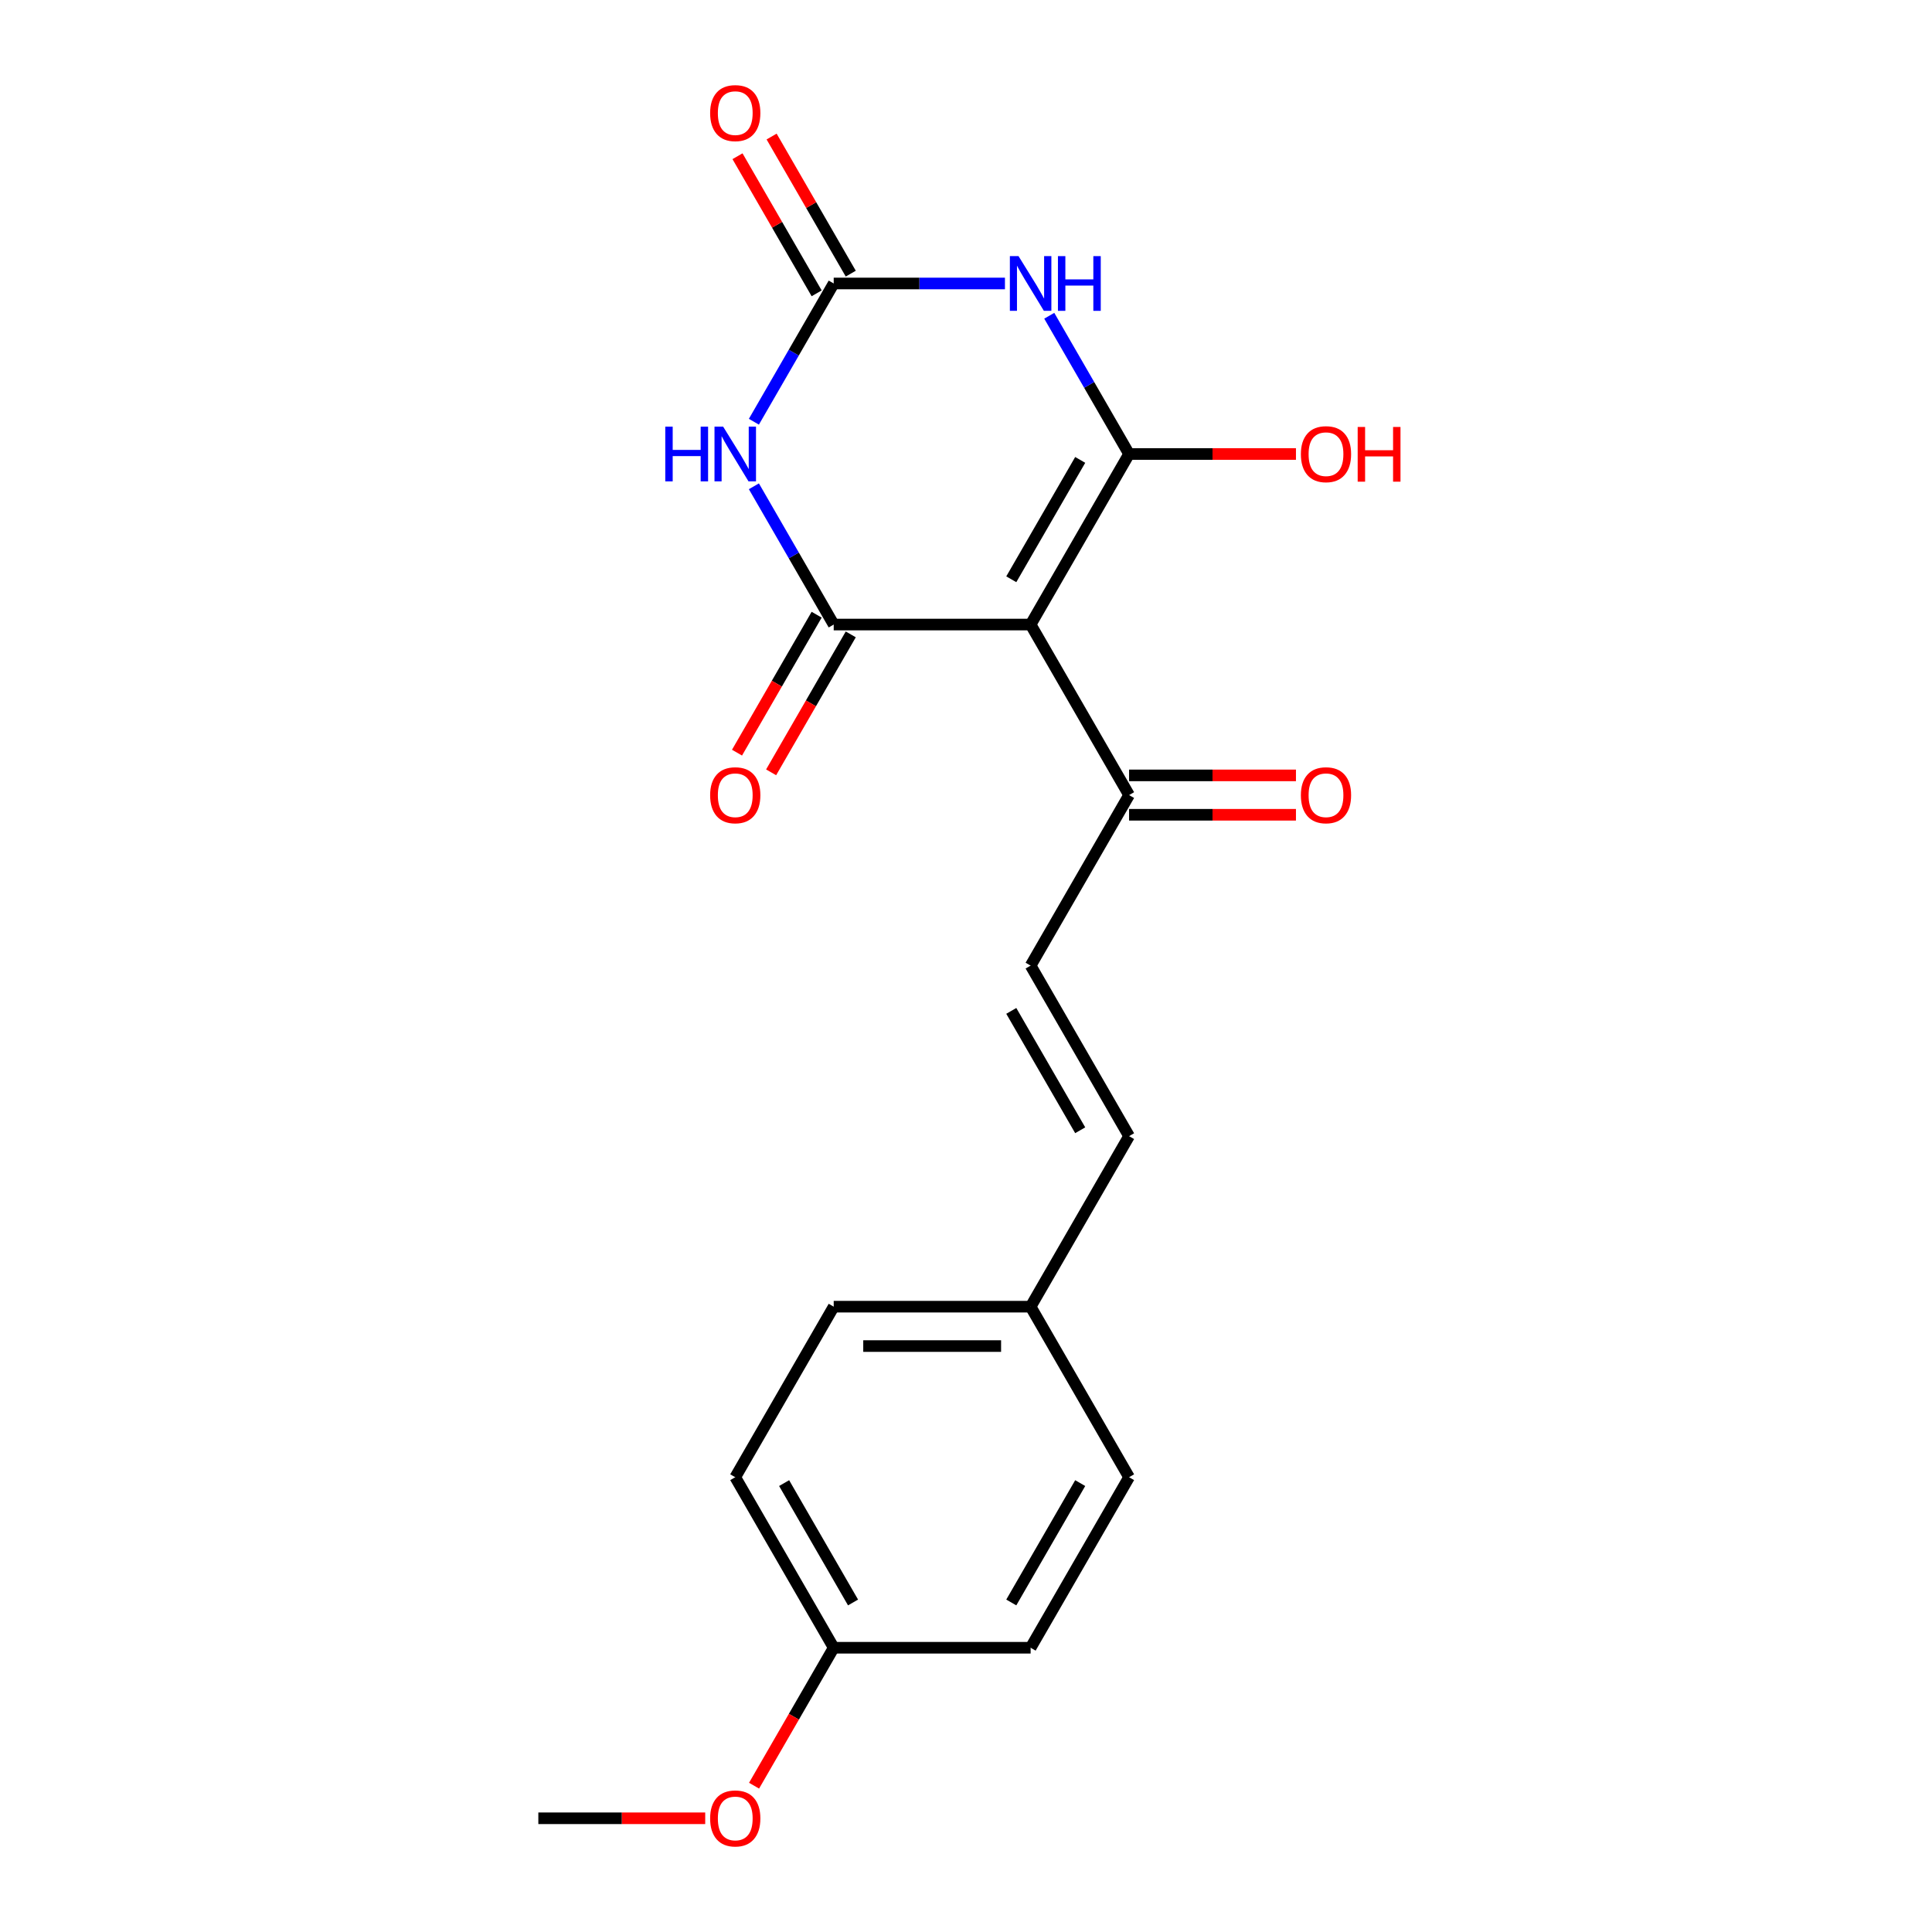 <?xml version='1.0' encoding='iso-8859-1'?>
<svg version='1.1' baseProfile='full'
              xmlns='http://www.w3.org/2000/svg'
                      xmlns:rdkit='http://www.rdkit.org/xml'
                      xmlns:xlink='http://www.w3.org/1999/xlink'
                  xml:space='preserve'
width='1000px' height='1000px' viewBox='0 0 1000 1000'>
<!-- END OF HEADER -->
<rect style='opacity:1.0;fill:#FFFFFF;stroke:none' width='1000' height='1000' x='0' y='0'> </rect>
<path class='bond-0' d='M 584.41,234.997 L 533.448,323.265' style='fill:none;fill-rule:evenodd;stroke:#000000;stroke-width:6px;stroke-linecap:butt;stroke-linejoin:miter;stroke-opacity:1' />
<path class='bond-0' d='M 559.112,238.045 L 523.439,299.833' style='fill:none;fill-rule:evenodd;stroke:#000000;stroke-width:6px;stroke-linecap:butt;stroke-linejoin:miter;stroke-opacity:1' />
<path class='bond-2' d='M 584.41,234.997 L 563.752,199.218' style='fill:none;fill-rule:evenodd;stroke:#000000;stroke-width:6px;stroke-linecap:butt;stroke-linejoin:miter;stroke-opacity:1' />
<path class='bond-2' d='M 563.752,199.218 L 543.095,163.438' style='fill:none;fill-rule:evenodd;stroke:#0000FF;stroke-width:6px;stroke-linecap:butt;stroke-linejoin:miter;stroke-opacity:1' />
<path class='bond-10' d='M 584.41,234.997 L 627.597,234.997' style='fill:none;fill-rule:evenodd;stroke:#000000;stroke-width:6px;stroke-linecap:butt;stroke-linejoin:miter;stroke-opacity:1' />
<path class='bond-10' d='M 627.597,234.997 L 670.784,234.997' style='fill:none;fill-rule:evenodd;stroke:#FF0000;stroke-width:6px;stroke-linecap:butt;stroke-linejoin:miter;stroke-opacity:1' />
<path class='bond-1' d='M 533.448,323.265 L 431.526,323.265' style='fill:none;fill-rule:evenodd;stroke:#000000;stroke-width:6px;stroke-linecap:butt;stroke-linejoin:miter;stroke-opacity:1' />
<path class='bond-5' d='M 533.448,323.265 L 584.41,411.533' style='fill:none;fill-rule:evenodd;stroke:#000000;stroke-width:6px;stroke-linecap:butt;stroke-linejoin:miter;stroke-opacity:1' />
<path class='bond-7' d='M 422.699,318.169 L 402.088,353.869' style='fill:none;fill-rule:evenodd;stroke:#000000;stroke-width:6px;stroke-linecap:butt;stroke-linejoin:miter;stroke-opacity:1' />
<path class='bond-7' d='M 402.088,353.869 L 381.476,389.568' style='fill:none;fill-rule:evenodd;stroke:#FF0000;stroke-width:6px;stroke-linecap:butt;stroke-linejoin:miter;stroke-opacity:1' />
<path class='bond-7' d='M 440.353,328.361 L 419.741,364.061' style='fill:none;fill-rule:evenodd;stroke:#000000;stroke-width:6px;stroke-linecap:butt;stroke-linejoin:miter;stroke-opacity:1' />
<path class='bond-7' d='M 419.741,364.061 L 399.13,399.761' style='fill:none;fill-rule:evenodd;stroke:#FF0000;stroke-width:6px;stroke-linecap:butt;stroke-linejoin:miter;stroke-opacity:1' />
<path class='bond-20' d='M 431.526,323.265 L 410.868,287.485' style='fill:none;fill-rule:evenodd;stroke:#000000;stroke-width:6px;stroke-linecap:butt;stroke-linejoin:miter;stroke-opacity:1' />
<path class='bond-20' d='M 410.868,287.485 L 390.211,251.705' style='fill:none;fill-rule:evenodd;stroke:#0000FF;stroke-width:6px;stroke-linecap:butt;stroke-linejoin:miter;stroke-opacity:1' />
<path class='bond-4' d='M 520.16,146.73 L 475.843,146.73' style='fill:none;fill-rule:evenodd;stroke:#0000FF;stroke-width:6px;stroke-linecap:butt;stroke-linejoin:miter;stroke-opacity:1' />
<path class='bond-4' d='M 475.843,146.73 L 431.526,146.73' style='fill:none;fill-rule:evenodd;stroke:#000000;stroke-width:6px;stroke-linecap:butt;stroke-linejoin:miter;stroke-opacity:1' />
<path class='bond-3' d='M 390.211,218.289 L 410.868,182.509' style='fill:none;fill-rule:evenodd;stroke:#0000FF;stroke-width:6px;stroke-linecap:butt;stroke-linejoin:miter;stroke-opacity:1' />
<path class='bond-3' d='M 410.868,182.509 L 431.526,146.73' style='fill:none;fill-rule:evenodd;stroke:#000000;stroke-width:6px;stroke-linecap:butt;stroke-linejoin:miter;stroke-opacity:1' />
<path class='bond-9' d='M 440.353,141.634 L 419.868,106.154' style='fill:none;fill-rule:evenodd;stroke:#000000;stroke-width:6px;stroke-linecap:butt;stroke-linejoin:miter;stroke-opacity:1' />
<path class='bond-9' d='M 419.868,106.154 L 399.384,70.674' style='fill:none;fill-rule:evenodd;stroke:#FF0000;stroke-width:6px;stroke-linecap:butt;stroke-linejoin:miter;stroke-opacity:1' />
<path class='bond-9' d='M 422.699,151.826 L 402.215,116.346' style='fill:none;fill-rule:evenodd;stroke:#000000;stroke-width:6px;stroke-linecap:butt;stroke-linejoin:miter;stroke-opacity:1' />
<path class='bond-9' d='M 402.215,116.346 L 381.73,80.866' style='fill:none;fill-rule:evenodd;stroke:#FF0000;stroke-width:6px;stroke-linecap:butt;stroke-linejoin:miter;stroke-opacity:1' />
<path class='bond-6' d='M 584.41,411.533 L 533.448,499.8' style='fill:none;fill-rule:evenodd;stroke:#000000;stroke-width:6px;stroke-linecap:butt;stroke-linejoin:miter;stroke-opacity:1' />
<path class='bond-11' d='M 584.41,421.725 L 627.597,421.725' style='fill:none;fill-rule:evenodd;stroke:#000000;stroke-width:6px;stroke-linecap:butt;stroke-linejoin:miter;stroke-opacity:1' />
<path class='bond-11' d='M 627.597,421.725 L 670.784,421.725' style='fill:none;fill-rule:evenodd;stroke:#FF0000;stroke-width:6px;stroke-linecap:butt;stroke-linejoin:miter;stroke-opacity:1' />
<path class='bond-11' d='M 584.41,401.34 L 627.597,401.34' style='fill:none;fill-rule:evenodd;stroke:#000000;stroke-width:6px;stroke-linecap:butt;stroke-linejoin:miter;stroke-opacity:1' />
<path class='bond-11' d='M 627.597,401.34 L 670.784,401.34' style='fill:none;fill-rule:evenodd;stroke:#FF0000;stroke-width:6px;stroke-linecap:butt;stroke-linejoin:miter;stroke-opacity:1' />
<path class='bond-8' d='M 533.448,499.8 L 584.41,588.068' style='fill:none;fill-rule:evenodd;stroke:#000000;stroke-width:6px;stroke-linecap:butt;stroke-linejoin:miter;stroke-opacity:1' />
<path class='bond-8' d='M 523.439,523.233 L 559.112,585.02' style='fill:none;fill-rule:evenodd;stroke:#000000;stroke-width:6px;stroke-linecap:butt;stroke-linejoin:miter;stroke-opacity:1' />
<path class='bond-12' d='M 584.41,588.068 L 533.448,676.335' style='fill:none;fill-rule:evenodd;stroke:#000000;stroke-width:6px;stroke-linecap:butt;stroke-linejoin:miter;stroke-opacity:1' />
<path class='bond-14' d='M 533.448,676.335 L 584.41,764.603' style='fill:none;fill-rule:evenodd;stroke:#000000;stroke-width:6px;stroke-linecap:butt;stroke-linejoin:miter;stroke-opacity:1' />
<path class='bond-15' d='M 533.448,676.335 L 431.526,676.335' style='fill:none;fill-rule:evenodd;stroke:#000000;stroke-width:6px;stroke-linecap:butt;stroke-linejoin:miter;stroke-opacity:1' />
<path class='bond-15' d='M 518.16,696.72 L 446.814,696.72' style='fill:none;fill-rule:evenodd;stroke:#000000;stroke-width:6px;stroke-linecap:butt;stroke-linejoin:miter;stroke-opacity:1' />
<path class='bond-13' d='M 431.526,852.871 L 380.564,764.603' style='fill:none;fill-rule:evenodd;stroke:#000000;stroke-width:6px;stroke-linecap:butt;stroke-linejoin:miter;stroke-opacity:1' />
<path class='bond-13' d='M 441.535,829.438 L 405.862,767.651' style='fill:none;fill-rule:evenodd;stroke:#000000;stroke-width:6px;stroke-linecap:butt;stroke-linejoin:miter;stroke-opacity:1' />
<path class='bond-18' d='M 431.526,852.871 L 410.915,888.57' style='fill:none;fill-rule:evenodd;stroke:#000000;stroke-width:6px;stroke-linecap:butt;stroke-linejoin:miter;stroke-opacity:1' />
<path class='bond-18' d='M 410.915,888.57 L 390.303,924.27' style='fill:none;fill-rule:evenodd;stroke:#FF0000;stroke-width:6px;stroke-linecap:butt;stroke-linejoin:miter;stroke-opacity:1' />
<path class='bond-21' d='M 431.526,852.871 L 533.448,852.871' style='fill:none;fill-rule:evenodd;stroke:#000000;stroke-width:6px;stroke-linecap:butt;stroke-linejoin:miter;stroke-opacity:1' />
<path class='bond-17' d='M 584.41,764.603 L 533.448,852.871' style='fill:none;fill-rule:evenodd;stroke:#000000;stroke-width:6px;stroke-linecap:butt;stroke-linejoin:miter;stroke-opacity:1' />
<path class='bond-17' d='M 559.112,767.651 L 523.439,829.438' style='fill:none;fill-rule:evenodd;stroke:#000000;stroke-width:6px;stroke-linecap:butt;stroke-linejoin:miter;stroke-opacity:1' />
<path class='bond-16' d='M 431.526,676.335 L 380.564,764.603' style='fill:none;fill-rule:evenodd;stroke:#000000;stroke-width:6px;stroke-linecap:butt;stroke-linejoin:miter;stroke-opacity:1' />
<path class='bond-19' d='M 365.016,941.138 L 321.829,941.138' style='fill:none;fill-rule:evenodd;stroke:#FF0000;stroke-width:6px;stroke-linecap:butt;stroke-linejoin:miter;stroke-opacity:1' />
<path class='bond-19' d='M 321.829,941.138 L 278.642,941.138' style='fill:none;fill-rule:evenodd;stroke:#000000;stroke-width:6px;stroke-linecap:butt;stroke-linejoin:miter;stroke-opacity:1' />
<path  class='atom-3' d='M 527.188 132.57
L 536.468 147.57
Q 537.388 149.05, 538.868 151.73
Q 540.348 154.41, 540.428 154.57
L 540.428 132.57
L 544.188 132.57
L 544.188 160.89
L 540.308 160.89
L 530.348 144.49
Q 529.188 142.57, 527.948 140.37
Q 526.748 138.17, 526.388 137.49
L 526.388 160.89
L 522.708 160.89
L 522.708 132.57
L 527.188 132.57
' fill='#0000FF'/>
<path  class='atom-3' d='M 547.588 132.57
L 551.428 132.57
L 551.428 144.61
L 565.908 144.61
L 565.908 132.57
L 569.748 132.57
L 569.748 160.89
L 565.908 160.89
L 565.908 147.81
L 551.428 147.81
L 551.428 160.89
L 547.588 160.89
L 547.588 132.57
' fill='#0000FF'/>
<path  class='atom-4' d='M 344.344 220.837
L 348.184 220.837
L 348.184 232.877
L 362.664 232.877
L 362.664 220.837
L 366.504 220.837
L 366.504 249.157
L 362.664 249.157
L 362.664 236.077
L 348.184 236.077
L 348.184 249.157
L 344.344 249.157
L 344.344 220.837
' fill='#0000FF'/>
<path  class='atom-4' d='M 374.304 220.837
L 383.584 235.837
Q 384.504 237.317, 385.984 239.997
Q 387.464 242.677, 387.544 242.837
L 387.544 220.837
L 391.304 220.837
L 391.304 249.157
L 387.424 249.157
L 377.464 232.757
Q 376.304 230.837, 375.064 228.637
Q 373.864 226.437, 373.504 225.757
L 373.504 249.157
L 369.824 249.157
L 369.824 220.837
L 374.304 220.837
' fill='#0000FF'/>
<path  class='atom-8' d='M 367.564 411.613
Q 367.564 404.813, 370.924 401.013
Q 374.284 397.213, 380.564 397.213
Q 386.844 397.213, 390.204 401.013
Q 393.564 404.813, 393.564 411.613
Q 393.564 418.493, 390.164 422.413
Q 386.764 426.293, 380.564 426.293
Q 374.324 426.293, 370.924 422.413
Q 367.564 418.533, 367.564 411.613
M 380.564 423.093
Q 384.884 423.093, 387.204 420.213
Q 389.564 417.293, 389.564 411.613
Q 389.564 406.053, 387.204 403.253
Q 384.884 400.413, 380.564 400.413
Q 376.244 400.413, 373.884 403.213
Q 371.564 406.013, 371.564 411.613
Q 371.564 417.333, 373.884 420.213
Q 376.244 423.093, 380.564 423.093
' fill='#FF0000'/>
<path  class='atom-10' d='M 367.564 58.542
Q 367.564 51.742, 370.924 47.942
Q 374.284 44.142, 380.564 44.142
Q 386.844 44.142, 390.204 47.942
Q 393.564 51.742, 393.564 58.542
Q 393.564 65.422, 390.164 69.342
Q 386.764 73.222, 380.564 73.222
Q 374.324 73.222, 370.924 69.342
Q 367.564 65.462, 367.564 58.542
M 380.564 70.022
Q 384.884 70.022, 387.204 67.142
Q 389.564 64.222, 389.564 58.542
Q 389.564 52.982, 387.204 50.182
Q 384.884 47.342, 380.564 47.342
Q 376.244 47.342, 373.884 50.142
Q 371.564 52.942, 371.564 58.542
Q 371.564 64.262, 373.884 67.142
Q 376.244 70.022, 380.564 70.022
' fill='#FF0000'/>
<path  class='atom-11' d='M 673.332 235.077
Q 673.332 228.277, 676.692 224.477
Q 680.052 220.677, 686.332 220.677
Q 692.612 220.677, 695.972 224.477
Q 699.332 228.277, 699.332 235.077
Q 699.332 241.957, 695.932 245.877
Q 692.532 249.757, 686.332 249.757
Q 680.092 249.757, 676.692 245.877
Q 673.332 241.997, 673.332 235.077
M 686.332 246.557
Q 690.652 246.557, 692.972 243.677
Q 695.332 240.757, 695.332 235.077
Q 695.332 229.517, 692.972 226.717
Q 690.652 223.877, 686.332 223.877
Q 682.012 223.877, 679.652 226.677
Q 677.332 229.477, 677.332 235.077
Q 677.332 240.797, 679.652 243.677
Q 682.012 246.557, 686.332 246.557
' fill='#FF0000'/>
<path  class='atom-11' d='M 702.732 220.997
L 706.572 220.997
L 706.572 233.037
L 721.052 233.037
L 721.052 220.997
L 724.892 220.997
L 724.892 249.317
L 721.052 249.317
L 721.052 236.237
L 706.572 236.237
L 706.572 249.317
L 702.732 249.317
L 702.732 220.997
' fill='#FF0000'/>
<path  class='atom-12' d='M 673.332 411.613
Q 673.332 404.813, 676.692 401.013
Q 680.052 397.213, 686.332 397.213
Q 692.612 397.213, 695.972 401.013
Q 699.332 404.813, 699.332 411.613
Q 699.332 418.493, 695.932 422.413
Q 692.532 426.293, 686.332 426.293
Q 680.092 426.293, 676.692 422.413
Q 673.332 418.533, 673.332 411.613
M 686.332 423.093
Q 690.652 423.093, 692.972 420.213
Q 695.332 417.293, 695.332 411.613
Q 695.332 406.053, 692.972 403.253
Q 690.652 400.413, 686.332 400.413
Q 682.012 400.413, 679.652 403.213
Q 677.332 406.013, 677.332 411.613
Q 677.332 417.333, 679.652 420.213
Q 682.012 423.093, 686.332 423.093
' fill='#FF0000'/>
<path  class='atom-19' d='M 367.564 941.218
Q 367.564 934.418, 370.924 930.618
Q 374.284 926.818, 380.564 926.818
Q 386.844 926.818, 390.204 930.618
Q 393.564 934.418, 393.564 941.218
Q 393.564 948.098, 390.164 952.018
Q 386.764 955.898, 380.564 955.898
Q 374.324 955.898, 370.924 952.018
Q 367.564 948.138, 367.564 941.218
M 380.564 952.698
Q 384.884 952.698, 387.204 949.818
Q 389.564 946.898, 389.564 941.218
Q 389.564 935.658, 387.204 932.858
Q 384.884 930.018, 380.564 930.018
Q 376.244 930.018, 373.884 932.818
Q 371.564 935.618, 371.564 941.218
Q 371.564 946.938, 373.884 949.818
Q 376.244 952.698, 380.564 952.698
' fill='#FF0000'/>
</svg>
